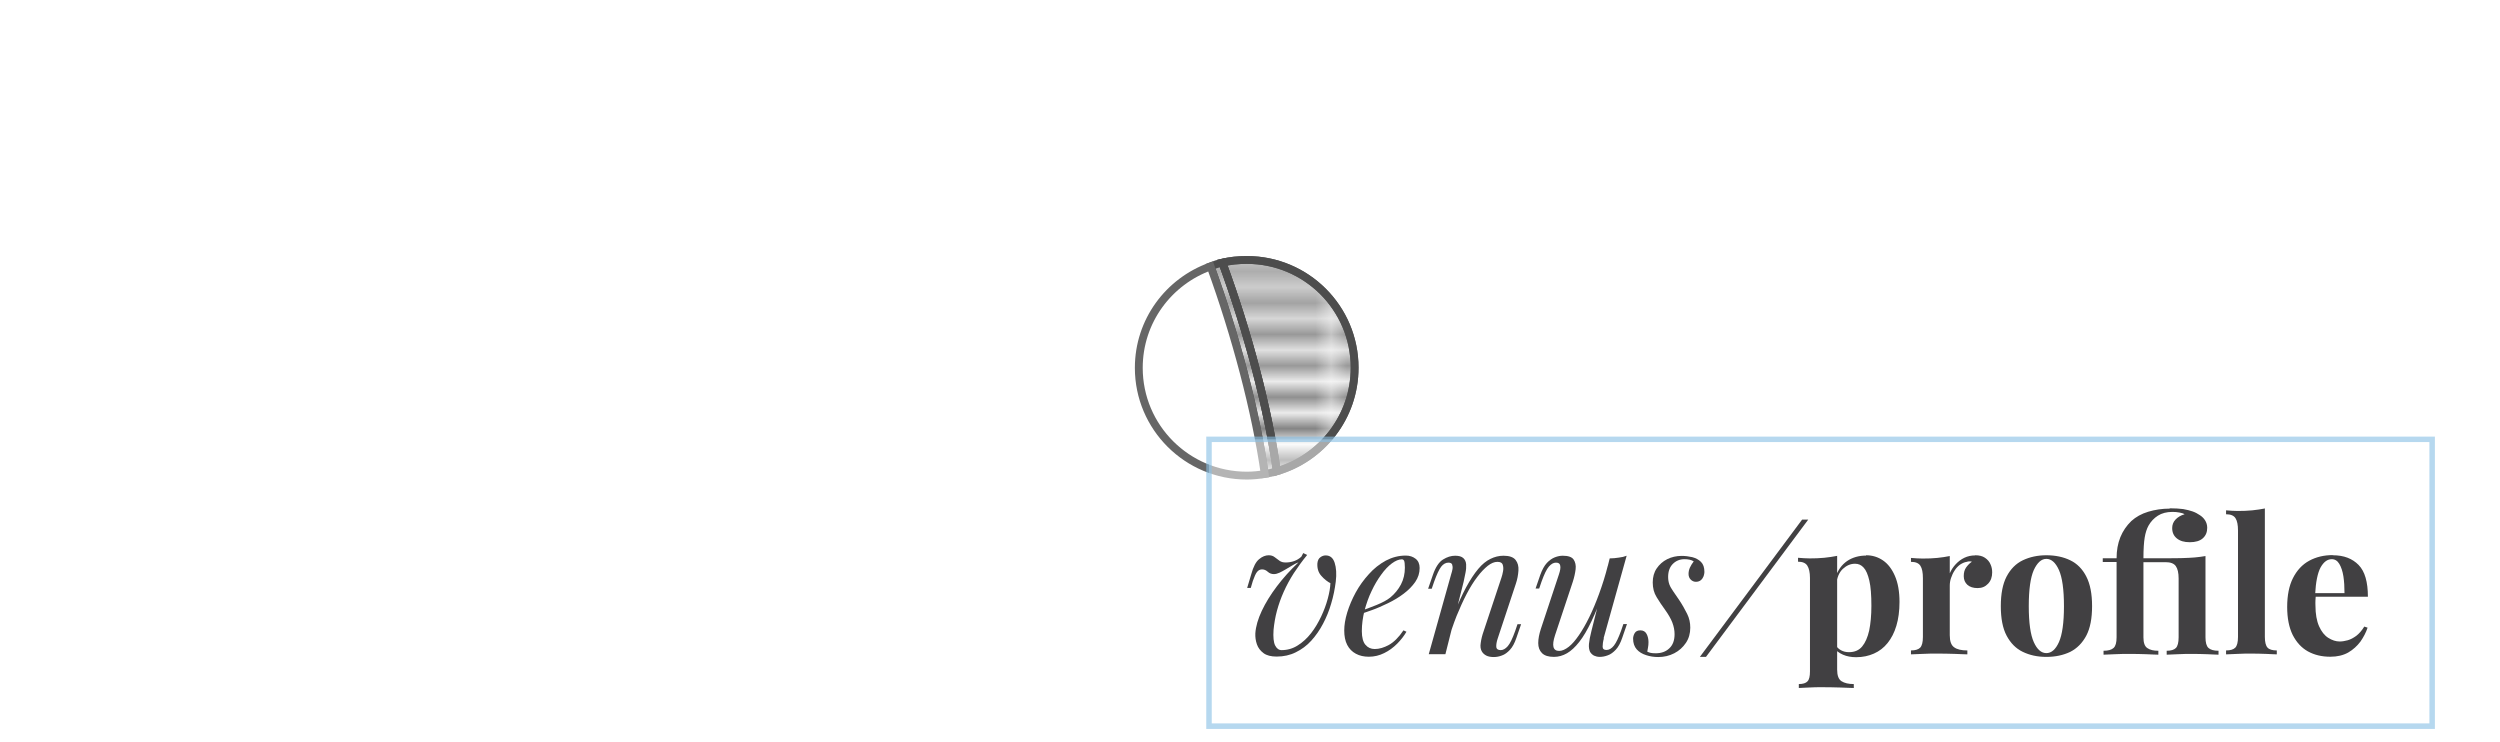 <?xml version="1.0" encoding="UTF-8"?>
<svg id="Layer_2" xmlns="http://www.w3.org/2000/svg" xmlns:xlink="http://www.w3.org/1999/xlink" viewBox="0 0 159.16 47.25">
  <defs>
    <style>
      .cls-1, .cls-2, .cls-3, .cls-4 {
        fill: none;
      }

      .cls-5 {
        fill: #414042;
      }

      .cls-6, .cls-7 {
        stroke: #666;
      }

      .cls-6, .cls-7, .cls-2 {
        stroke-width: .5px;
      }

      .cls-6, .cls-8 {
        fill: url(#Nuovo_campione_pattern_7);
      }

      .cls-9 {
        opacity: .51;
      }

      .cls-9, .cls-7 {
        fill: #fff;
      }

      .cls-2 {
        stroke: #4d4d4d;
      }

      .cls-2, .cls-4 {
        stroke-linecap: round;
      }

      .cls-3 {
        stroke: #666;
        stroke-linecap: square;
        stroke-width: .86px;
      }

      .cls-4 {
        opacity: .6;
        stroke: #86bee5;
        stroke-width: .35px;
      }
    </style>
    <pattern id="Nuovo_campione_pattern_7" data-name="Nuovo campione pattern 7" x="0" y="0" width="82.59" height="85.8" patternTransform="translate(417.25 -800.22)" patternUnits="userSpaceOnUse" viewBox="0 0 82.59 85.8">
      <g>
        <rect class="cls-1" y="0" width="82.59" height="85.8"/>
        <line class="cls-3" y1="84.83" x2="82.59" y2="84.83"/>
        <line class="cls-3" y1="82.88" x2="82.59" y2="82.88"/>
        <line class="cls-3" y1="80.93" x2="82.59" y2="80.93"/>
        <line class="cls-3" y1="78.97" x2="82.59" y2="78.97"/>
        <line class="cls-3" y1="77.03" x2="82.59" y2="77.03"/>
        <line class="cls-3" y1="75.08" x2="82.59" y2="75.08"/>
        <line class="cls-3" y1="73.13" x2="82.59" y2="73.13"/>
        <line class="cls-3" y1="71.18" x2="82.59" y2="71.18"/>
        <line class="cls-3" y1="69.22" x2="82.59" y2="69.22"/>
        <line class="cls-3" y1="67.28" x2="82.59" y2="67.28"/>
        <line class="cls-3" y1="65.33" x2="82.59" y2="65.33"/>
        <line class="cls-3" y1="63.38" x2="82.59" y2="63.38"/>
        <line class="cls-3" y1="61.43" x2="82.59" y2="61.43"/>
        <line class="cls-3" y1="59.48" x2="82.59" y2="59.48"/>
        <line class="cls-3" y1="57.53" x2="82.59" y2="57.53"/>
        <line class="cls-3" y1="55.58" x2="82.59" y2="55.58"/>
        <line class="cls-3" y1="53.63" x2="82.59" y2="53.63"/>
        <line class="cls-3" y1="51.68" x2="82.59" y2="51.68"/>
        <line class="cls-3" y1="49.73" x2="82.59" y2="49.73"/>
        <line class="cls-3" y1="47.78" x2="82.59" y2="47.78"/>
        <line class="cls-3" y1="45.83" x2="82.59" y2="45.83"/>
        <line class="cls-3" y1="43.88" x2="82.59" y2="43.88"/>
        <line class="cls-3" y1="41.93" x2="82.59" y2="41.93"/>
        <line class="cls-3" y1="39.98" x2="82.59" y2="39.98"/>
        <line class="cls-3" y1="38.03" x2="82.59" y2="38.03"/>
        <line class="cls-3" y1="36.08" x2="82.59" y2="36.08"/>
        <line class="cls-3" y1="34.13" x2="82.59" y2="34.13"/>
        <line class="cls-3" y1="32.18" x2="82.59" y2="32.18"/>
        <line class="cls-3" y1="30.23" x2="82.59" y2="30.23"/>
        <line class="cls-3" y1="28.28" x2="82.59" y2="28.28"/>
        <line class="cls-3" y1="26.33" x2="82.59" y2="26.33"/>
        <line class="cls-3" y1="24.38" x2="82.59" y2="24.38"/>
        <line class="cls-3" y1="22.43" x2="82.59" y2="22.43"/>
        <line class="cls-3" y1="20.48" x2="82.59" y2="20.48"/>
        <line class="cls-3" y1="18.53" x2="82.59" y2="18.53"/>
        <line class="cls-3" y1="16.58" x2="82.59" y2="16.58"/>
        <line class="cls-3" y1="14.63" x2="82.59" y2="14.63"/>
        <line class="cls-3" y1="12.68" x2="82.59" y2="12.68"/>
        <line class="cls-3" y1="10.73" x2="82.59" y2="10.73"/>
        <line class="cls-3" y1="8.78" x2="82.59" y2="8.78"/>
        <line class="cls-3" y1="6.83" x2="82.59" y2="6.83"/>
        <line class="cls-3" y1="4.88" x2="82.59" y2="4.88"/>
        <line class="cls-3" y1="2.93" x2="82.59" y2="2.93"/>
        <line class="cls-3" y1=".98" x2="82.59" y2=".98"/>
        <line class="cls-3" x1="-24.66" y1="8.78" x2="-11.76" y2="8.78"/>
      </g>
    </pattern>
  </defs>
  <g id="Layer_11">
    <g>
      <path class="cls-8" d="M81.29,30c-.25.08-.52.14-.77.17-.58-4.05-1.85-8.83-3.45-13.22.25-.1.5-.17.75-.23,1.62,4.41,2.89,9.19,3.47,13.28Z"/>
      <path class="cls-6" d="M79.38,16.55c3.78,0,6.86,3.06,6.86,6.86,0,3.14-2.1,5.76-4.95,6.59-.58-4.09-1.85-8.87-3.47-13.28.5-.12,1.02-.17,1.56-.17Z"/>
      <path class="cls-2" d="M79.38,16.55c3.78,0,6.86,3.06,6.86,6.86,0,3.14-2.1,5.76-4.95,6.59-.58-4.09-1.85-8.87-3.47-13.28.5-.12,1.02-.17,1.56-.17Z"/>
      <path class="cls-2" d="M81.29,30c-.25.08-.52.14-.77.17-.58-4.05-1.85-8.83-3.45-13.22.25-.1.5-.17.75-.23,1.62,4.41,2.89,9.19,3.47,13.28Z"/>
      <path class="cls-7" d="M80.52,30.18c-.37.06-.75.1-1.14.1-3.8,0-6.88-3.07-6.88-6.86,0-2.99,1.91-5.51,4.57-6.46,1.6,4.4,2.87,9.18,3.45,13.22Z"/>
      <rect class="cls-9" x="76.97" y="27.97" width="77.87" height="18.26"/>
      <rect class="cls-4" x="76.97" y="27.97" width="77.87" height="18.26"/>
      <g>
        <path class="cls-5" d="M84.74,37.15c-.22-.11-.43-.27-.62-.49-.19-.21-.27-.48-.25-.8.02-.18.08-.31.2-.39.11-.08.22-.11.33-.11.28,0,.47.16.57.47.1.31.13.71.07,1.2-.06.47-.15.93-.29,1.39-.13.46-.31.89-.52,1.29-.21.4-.46.76-.75,1.08-.29.32-.62.56-.99.74-.36.18-.77.27-1.21.27-.36,0-.64-.07-.84-.22-.2-.15-.34-.33-.42-.56-.08-.23-.11-.46-.1-.7.03-.44.17-.92.41-1.43.24-.51.56-1.03.96-1.56.4-.53.86-1.04,1.38-1.53-.13.05-.26.11-.4.2-.14.08-.28.17-.42.25-.13.08-.27.15-.39.21-.13.06-.25.09-.36.09-.15,0-.28-.05-.39-.15-.11-.1-.23-.15-.36-.15-.13,0-.23.05-.32.16s-.17.3-.27.58l-.13.44h-.23l.26-.87c.13-.48.3-.8.5-.96.2-.17.41-.25.61-.25.15,0,.28.04.38.12.1.08.21.16.31.23.11.08.24.11.39.11.19,0,.37-.03.54-.09.17-.06.32-.15.46-.28l.12-.23.25.12c-.32.39-.6.78-.85,1.16-.25.39-.46.78-.64,1.18-.18.4-.32.8-.43,1.2-.11.4-.18.82-.22,1.23-.03.46,0,.79.1.99s.24.3.41.3c.37,0,.72-.1,1.03-.3.32-.2.6-.46.85-.78.25-.32.46-.68.64-1.06.18-.38.32-.76.42-1.13.1-.37.16-.7.17-1Z"/>
        <path class="cls-5" d="M86.44,38.96c.44-.15.85-.3,1.21-.45.36-.15.65-.3.86-.47.28-.23.51-.51.68-.83.17-.33.25-.68.25-1.07,0-.23-.02-.38-.05-.44s-.08-.09-.14-.09c-.2,0-.41.09-.64.26-.23.17-.46.41-.68.72-.22.3-.43.65-.61,1.04-.19.39-.33.8-.45,1.24-.11.44-.17.88-.17,1.31,0,.4.08.7.23.87.15.18.35.27.59.27.29,0,.59-.09.9-.26s.63-.48.93-.93l.19.09c-.15.26-.35.52-.59.76-.25.25-.52.45-.83.6-.3.15-.63.23-.97.23-.32,0-.59-.06-.83-.19-.24-.13-.42-.31-.55-.56-.13-.25-.19-.56-.19-.92,0-.34.06-.72.19-1.15.13-.42.31-.85.54-1.27.23-.42.51-.81.84-1.17.32-.36.68-.64,1.08-.86.4-.21.82-.32,1.27-.32.25,0,.45.07.62.2.17.13.26.33.26.59,0,.32-.09.61-.28.89-.19.27-.43.52-.74.75-.3.23-.64.43-.99.6-.36.17-.7.33-1.05.45s-.64.23-.9.31v-.2Z"/>
        <path class="cls-5" d="M91.99,41.65h-1.03l1.43-5.1c.03-.09.06-.2.08-.31.02-.11.01-.21-.02-.3-.03-.08-.11-.12-.24-.12-.17,0-.33.09-.46.26-.13.17-.28.49-.45.96l-.15.44h-.23l.3-.87c.17-.5.39-.83.65-.99.26-.16.51-.24.77-.24.24,0,.41.05.52.15s.17.24.18.4c.01.16,0,.34-.04.53s-.08.39-.12.58l-1.16,4.61ZM92.53,39.18c.28-.71.55-1.31.81-1.79.26-.48.52-.87.77-1.17s.51-.51.78-.64c.26-.13.54-.2.83-.2.37,0,.63.09.77.27.14.18.2.4.18.68s-.07.56-.17.85l-1.15,3.47c-.07.21-.1.39-.09.53.01.14.11.21.28.21.15,0,.3-.08.45-.25.15-.17.3-.49.47-.96l.15-.44h.23l-.3.87c-.11.33-.25.59-.41.76s-.33.3-.51.36c-.18.07-.35.1-.52.1-.19,0-.35-.03-.47-.09-.12-.06-.22-.15-.28-.25-.09-.14-.12-.33-.08-.56.03-.23.09-.48.19-.76l1.13-3.4c.04-.11.07-.24.1-.4.03-.15.02-.29-.02-.42-.04-.12-.15-.18-.34-.18s-.39.08-.61.25c-.21.17-.44.4-.67.71-.23.3-.46.67-.68,1.09-.22.42-.43.89-.64,1.4-.2.51-.39,1.06-.55,1.63l.34-1.66Z"/>
        <path class="cls-5" d="M102.14,37.54c-.28.79-.56,1.46-.82,2.01-.26.55-.52.99-.78,1.32-.26.33-.52.57-.78.72s-.54.23-.83.23c-.35,0-.6-.08-.76-.24-.16-.16-.24-.37-.24-.64s.06-.57.17-.91l1.15-3.47c.08-.24.11-.42.08-.55-.02-.13-.11-.19-.27-.19s-.3.08-.45.25c-.15.17-.3.49-.47.96l-.15.44h-.23l.3-.87c.12-.33.26-.59.42-.76.16-.17.33-.29.51-.36.18-.07.35-.1.5-.1.35,0,.58.08.69.24.11.16.16.37.13.62-.03.25-.09.52-.18.8l-1.13,3.4c-.22.67-.13,1,.26,1,.19,0,.39-.09.61-.26s.43-.42.65-.74c.22-.32.44-.7.66-1.15s.43-.95.63-1.5.39-1.14.55-1.78l-.24,1.52ZM102.11,40.64c-.06.21-.08.39-.08.53,0,.14.08.21.24.21.17,0,.33-.09.48-.28.15-.19.29-.5.45-.93l.15-.44h.23l-.3.87c-.11.33-.25.59-.41.76-.16.17-.33.3-.51.36-.18.07-.35.1-.52.1-.13,0-.25-.03-.36-.08-.11-.06-.19-.14-.25-.24-.06-.13-.09-.3-.07-.51s.07-.48.16-.83l1.16-4.61c.2,0,.39-.02.58-.05.19-.02.35-.06.5-.12l-1.47,5.26Z"/>
        <path class="cls-5" d="M104.86,41.48c.06.03.13.06.21.08.08.02.19.03.34.03.35,0,.64-.1.86-.31.23-.21.34-.51.34-.91,0-.25-.05-.49-.14-.73-.09-.24-.25-.52-.48-.84-.18-.25-.36-.51-.52-.78-.17-.27-.25-.58-.25-.94,0-.34.08-.64.25-.89.17-.25.39-.45.67-.59.28-.14.59-.21.92-.21.23,0,.46.03.68.08.22.06.41.16.55.3.15.15.22.36.22.65,0,.07-.02.16-.05.26-.04.1-.09.18-.17.25-.08.07-.19.11-.32.11-.13,0-.24-.05-.33-.14-.09-.09-.14-.21-.14-.36,0-.14.03-.28.09-.41s.14-.26.24-.39c-.15-.1-.35-.14-.59-.14-.29,0-.54.1-.74.3-.2.2-.3.48-.3.83,0,.18.03.34.08.48s.14.28.24.43c.11.15.24.34.39.57.2.3.36.59.5.87s.2.57.2.88c0,.36-.09.69-.28.97-.19.28-.43.5-.74.66s-.65.24-1.02.24c-.27,0-.53-.04-.77-.12-.25-.08-.45-.2-.6-.37-.15-.17-.23-.4-.23-.68,0-.11.03-.23.1-.35.07-.12.19-.18.36-.18.19,0,.32.08.4.23.08.15.12.33.12.52,0,.13-.01.24-.03.34-.02.1-.04.19-.05.28Z"/>
        <path class="cls-5" d="M108.22,41.82l6.51-8.74h.39l-6.51,8.74h-.39Z"/>
        <path class="cls-5" d="M116.96,35.38v7.25c0,.37.09.62.28.74.19.12.45.18.78.18v.25c-.21,0-.49-.02-.85-.03-.36-.01-.74-.02-1.15-.02-.29,0-.58,0-.86.02-.28.01-.49.02-.64.03v-.25c.26,0,.45-.06.55-.17.11-.11.16-.32.16-.64v-5.94c0-.36-.06-.62-.17-.79-.11-.17-.31-.25-.59-.25v-.25c.25.02.5.04.74.04.32,0,.63-.01.93-.04.29-.03.56-.07.81-.12ZM118.8,35.35c.4,0,.76.11,1.08.33.32.22.57.55.76.99.19.44.29.99.29,1.65,0,.58-.07,1.09-.2,1.52-.13.44-.32.8-.56,1.1s-.53.52-.87.67-.71.23-1.13.23c-.31,0-.59-.05-.84-.16-.25-.11-.45-.26-.58-.46l.12-.15c.08.14.19.25.34.33.15.08.31.12.5.12.36,0,.64-.12.84-.36s.35-.58.45-1.02c.09-.44.14-.96.14-1.57,0-.68-.04-1.22-.13-1.6-.09-.39-.21-.67-.36-.83-.15-.17-.33-.25-.55-.25-.29,0-.54.11-.78.33-.23.22-.37.54-.4.95l-.06-.42c.14-.45.39-.79.73-1.03.34-.23.75-.35,1.21-.35Z"/>
        <path class="cls-5" d="M125.75,35.35c.25,0,.46.05.62.16.16.11.28.24.35.41.08.17.11.34.11.52,0,.29-.08.53-.26.72s-.39.28-.67.28-.49-.07-.65-.21c-.15-.14-.23-.32-.23-.55s.05-.41.15-.55.22-.27.37-.37c-.11-.03-.22-.03-.33.01-.15.02-.29.09-.43.18-.13.1-.25.22-.34.37-.1.15-.17.3-.23.48s-.08.33-.08.49v3.15c0,.38.09.64.28.77.19.14.47.2.84.2v.25c-.18,0-.45-.02-.8-.03-.35-.01-.71-.02-1.09-.02-.32,0-.64,0-.96.02-.32.01-.57.02-.74.03v-.25c.28,0,.47-.06.59-.18.11-.12.17-.34.17-.68v-3.74c0-.36-.05-.62-.16-.79-.11-.17-.31-.25-.6-.25v-.25c.25.02.5.04.74.04.33,0,.64-.01.93-.04.29-.03.56-.07.8-.12v1.1c.09-.21.22-.41.38-.58.16-.17.34-.31.55-.41.21-.1.44-.15.69-.15Z"/>
        <path class="cls-5" d="M130.28,35.35c.58,0,1.09.11,1.52.32.44.21.78.56,1.02,1.03.25.48.37,1.11.37,1.89s-.12,1.41-.37,1.88c-.25.47-.59.81-1.02,1.03-.44.21-.94.32-1.52.32s-1.06-.11-1.5-.32c-.44-.21-.78-.56-1.03-1.03s-.37-1.1-.37-1.88.12-1.41.37-1.89c.25-.47.59-.82,1.03-1.03.44-.21.94-.32,1.5-.32ZM130.28,35.58c-.32,0-.58.24-.8.71-.21.47-.32,1.24-.32,2.3s.11,1.83.32,2.29c.21.47.48.7.8.7s.59-.23.8-.7c.21-.47.32-1.23.32-2.29s-.11-1.83-.32-2.3c-.21-.47-.48-.71-.8-.71Z"/>
        <path class="cls-5" d="M138.14,32.36c.33,0,.62.02.85.05.23.04.43.09.6.15.17.06.32.14.45.23.13.08.25.19.34.33s.14.3.14.48c0,.28-.09.5-.28.67-.19.17-.47.25-.83.25s-.62-.08-.82-.24c-.2-.16-.3-.38-.3-.66,0-.21.07-.39.21-.54s.33-.27.58-.34c-.08-.05-.19-.09-.33-.11-.14-.03-.29-.04-.45-.04-.36,0-.67.08-.92.24-.25.16-.45.37-.6.64-.11.2-.19.45-.24.75-.05.3-.08.74-.08,1.32h1.41c.41,0,.76,0,1.06-.01s.56-.02.79-.04c.23-.02.46-.05.69-.09v5.17c0,.33.06.56.19.68.13.12.34.18.64.18v.25c-.16,0-.39-.02-.71-.03-.31-.01-.63-.02-.94-.02s-.62,0-.94.02c-.32.01-.55.02-.71.03v-.25c.28,0,.47-.06.59-.18.11-.12.17-.34.17-.68v-3.74c0-.36-.06-.62-.18-.79-.12-.17-.34-.25-.65-.25h-1.41v4.79c0,.34.08.57.25.68.17.12.4.17.7.17v.25c-.18,0-.44-.02-.77-.03-.33-.01-.66-.02-1-.02s-.68,0-1,.02c-.32.01-.56.02-.72.03v-.25c.3,0,.51-.06.64-.18.13-.12.19-.34.19-.68v-4.79h-.88v-.24h.88c0-.5.08-.94.24-1.34.16-.39.39-.73.7-1.03.29-.26.64-.46,1.07-.59s.89-.2,1.37-.2Z"/>
        <path class="cls-5" d="M144.19,32.35v8.2c0,.33.06.56.17.68.11.12.31.18.59.18v.25c-.15,0-.38-.02-.68-.03-.3-.01-.61-.02-.91-.02s-.62,0-.93.02c-.31.01-.55.02-.71.03v-.25c.28,0,.47-.06.59-.18.11-.12.17-.34.17-.68v-6.77c0-.36-.05-.62-.16-.79-.11-.17-.31-.25-.6-.25v-.25c.25.02.5.04.74.04.32,0,.63-.01.93-.04.29-.03.56-.07.81-.12Z"/>
        <path class="cls-5" d="M148.52,35.35c.7,0,1.24.21,1.64.62.4.41.59,1.09.59,2.02h-3.91l-.02-.23h2.44c0-.39-.02-.75-.07-1.07s-.14-.59-.26-.79c-.12-.2-.28-.3-.48-.3-.28,0-.51.17-.71.52-.19.35-.31.93-.35,1.73l.04.07c0,.09-.01.19-.02.3s0,.21,0,.32c0,.55.08.99.23,1.33.15.34.35.59.59.74.24.15.48.23.72.23.17,0,.34-.03.52-.08.18-.05.36-.15.54-.28.18-.14.35-.33.51-.59l.21.07c-.1.3-.25.59-.45.88-.21.28-.47.52-.78.7-.32.18-.7.27-1.14.27-.54,0-1.01-.11-1.43-.34-.41-.23-.73-.58-.97-1.05-.23-.47-.35-1.06-.35-1.78s.12-1.35.37-1.84c.25-.49.59-.86,1.03-1.1.44-.24.94-.36,1.5-.36Z"/>
      </g>
      <rect class="cls-1" width="159.16" height="47.25"/>
    </g>
  </g>
</svg>